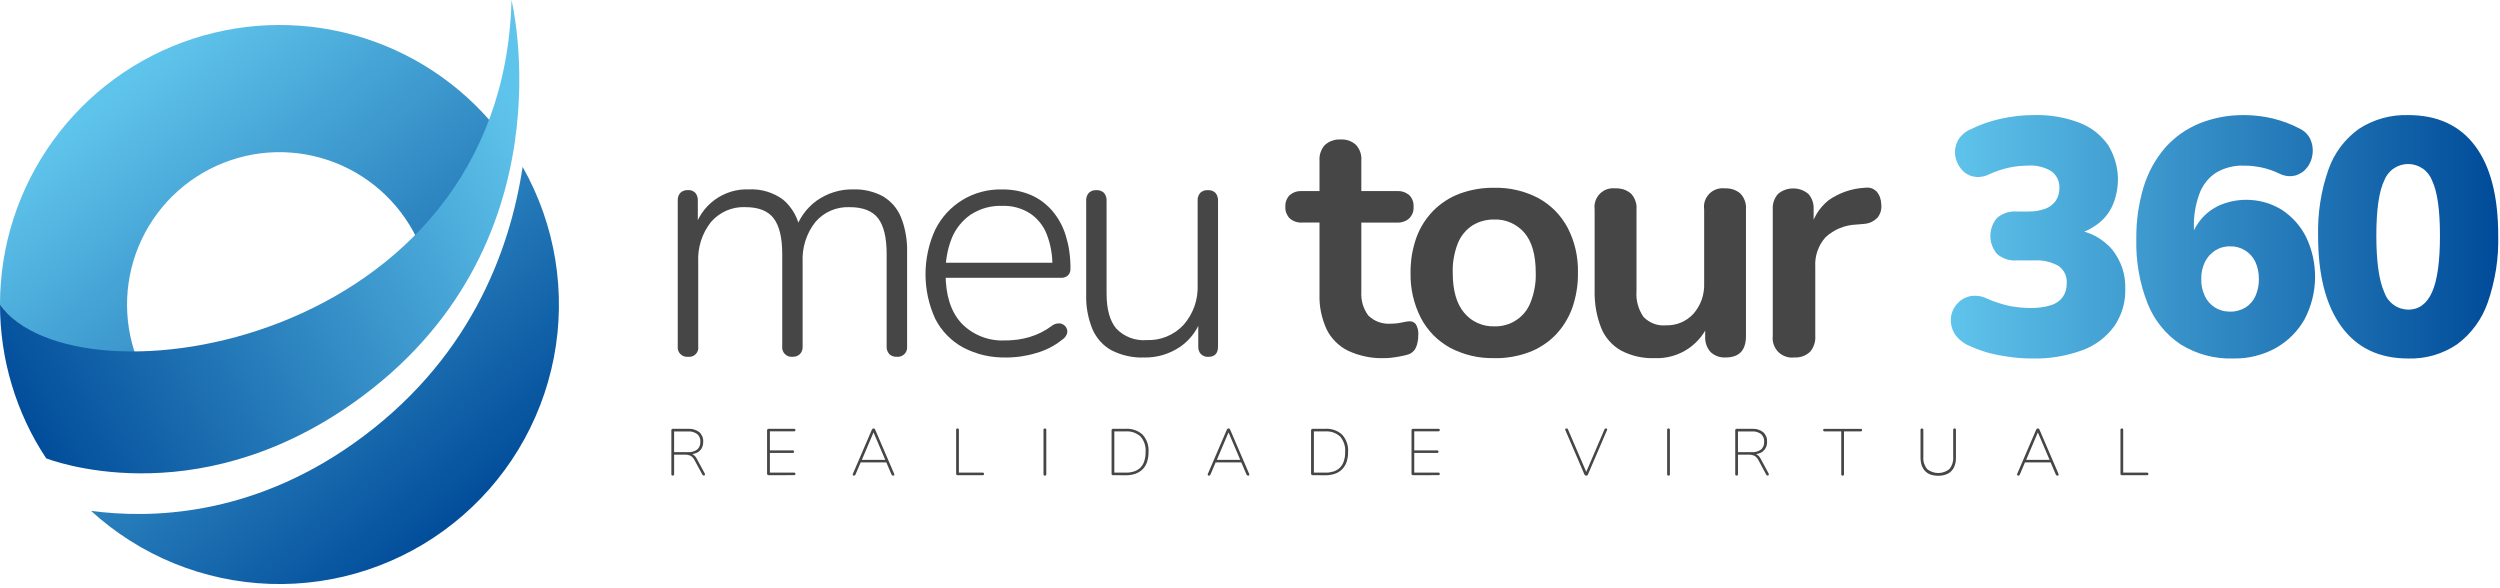 <svg xmlns="http://www.w3.org/2000/svg" version="1.2" viewBox="0 0 391 92" width="391" height="92"><defs><linearGradient id="g1" x2="1" gradientUnits="userSpaceOnUse" gradientTransform="matrix(56.108,67.006,-97.696,81.807,20.522,11.979)"><stop offset="0" stop-color="#5fc4eb"></stop><stop offset="1" stop-color="#004b99"></stop></linearGradient><linearGradient id="g2" x2="1" gradientUnits="userSpaceOnUse" gradientTransform="matrix(56.052,67.062,-152.902,127.798,16.508,15.341)"><stop offset="0" stop-color="#5fc4eb"></stop><stop offset="1" stop-color="#004b99"></stop></linearGradient><linearGradient id="g3" x2="1" gradientUnits="userSpaceOnUse" gradientTransform="matrix(80.004,-46.197,19.826,34.335,3.735,68.554)"><stop offset="0" stop-color="#004b99"></stop><stop offset="1" stop-color="#5fc4eb"></stop></linearGradient><linearGradient id="g4" x2="1" gradientUnits="userSpaceOnUse" gradientTransform="matrix(85.63,0,0,38.086,305.101,37.035)"><stop offset="0" stop-color="#5fc4eb"></stop><stop offset="1" stop-color="#004b99"></stop></linearGradient></defs><style> .s0 { fill: url(#g1) } .s1 { fill: url(#g2) } .s2 { fill: url(#g3) } .s3 { fill: #474646 } .s4 { fill: url(#g4) } </style><path id="Caminho_25" class="s0" d="m21.37 55.97c-2.25-6.04-1.96-12.73 0.8-18.55 2.77-5.82 7.77-10.28 13.87-12.35 6.1-2.08 12.78-1.59 18.52 1.34 5.74 2.93 10.05 8.06 11.95 14.21q2.1-1.93 3.96-4.11 1.85-2.17 3.42-4.56 1.56-2.39 2.83-4.96 1.26-2.56 2.2-5.26c-5.46-7.42-13.11-12.93-21.88-15.74-8.78-2.81-18.21-2.77-26.96 0.1-8.75 2.87-16.37 8.43-21.77 15.89-5.4 7.46-8.31 16.43-8.31 25.64 3.36 4.82 11.49 7.82 21.37 8.35z"></path><path id="Caminho_26" class="s1" d="m81.74 26.1c-2.03 13.4-8.44 30.54-26.49 43.29-16.16 11.41-31.81 11.75-41.01 10.51 7.68 7.02 17.61 11.07 28 11.42 10.4 0.35 20.58-3.02 28.71-9.51 8.14-6.48 13.69-15.65 15.67-25.86 1.98-10.21 0.25-20.8-4.88-29.85z"></path><path id="Caminho_27" class="s2" d="m55.25 63.01c34.3-24.23 24.75-63.01 24.75-63.01-1.35 54.24-68.34 64.31-80 47.62q0 3.19 0.46 6.35 0.46 3.16 1.38 6.22 0.92 3.06 2.27 5.95 1.35 2.89 3.12 5.55c0.15 0.03 22.83 9.11 48.02-8.68z"></path><path id="Caminho_1" class="s3" d="m107.62 55.8q-0.33 0.04-0.65-0.07-0.31-0.11-0.55-0.35-0.24-0.23-0.35-0.55-0.11-0.32-0.07-0.65v-22.78q-0.01-0.17 0.01-0.34 0.02-0.16 0.07-0.33 0.06-0.16 0.14-0.31 0.09-0.14 0.2-0.27 0.12-0.11 0.26-0.2 0.14-0.08 0.3-0.13 0.15-0.06 0.31-0.08 0.16-0.02 0.33-0.01 0.15-0.01 0.31 0.01 0.15 0.02 0.3 0.08 0.14 0.05 0.27 0.14 0.13 0.08 0.24 0.19 0.11 0.13 0.19 0.28 0.08 0.15 0.13 0.31 0.05 0.16 0.07 0.33 0.02 0.17 0.01 0.33v4.98l-0.58-0.37q0.36-1.41 1.18-2.63 0.81-1.21 1.98-2.08 1.18-0.87 2.57-1.31 1.4-0.43 2.86-0.37 0.71-0.03 1.42 0.05 0.72 0.09 1.4 0.3 0.69 0.21 1.33 0.53 0.64 0.32 1.21 0.75 0.54 0.46 0.98 1.01 0.45 0.56 0.79 1.18 0.33 0.62 0.56 1.3 0.22 0.67 0.32 1.37h-0.78q0.21-0.7 0.52-1.37 0.32-0.66 0.75-1.26 0.42-0.6 0.94-1.12 0.52-0.53 1.11-0.96 0.63-0.44 1.31-0.78 0.68-0.35 1.42-0.57 0.73-0.23 1.48-0.34 0.76-0.1 1.53-0.09 0.61-0.02 1.21 0.04 0.61 0.06 1.2 0.2 0.6 0.14 1.17 0.36 0.57 0.21 1.1 0.5 0.47 0.29 0.89 0.64 0.42 0.36 0.78 0.77 0.36 0.42 0.64 0.89 0.29 0.47 0.49 0.98 0.26 0.65 0.45 1.32 0.18 0.68 0.3 1.37 0.12 0.68 0.17 1.38 0.05 0.7 0.03 1.4v14.71q0.03 0.33-0.07 0.65-0.12 0.32-0.35 0.55-0.24 0.24-0.56 0.35-0.31 0.11-0.65 0.07-0.15 0.01-0.31-0.01-0.16-0.02-0.31-0.08-0.14-0.05-0.28-0.13-0.13-0.09-0.25-0.19-0.11-0.13-0.19-0.27-0.09-0.14-0.14-0.29-0.05-0.16-0.08-0.32-0.02-0.16-0.01-0.32v-14.46q0-3.82-1.33-5.58-1.34-1.75-4.48-1.75-0.76-0.03-1.5 0.11-0.74 0.14-1.44 0.44-0.69 0.3-1.3 0.75-0.61 0.45-1.1 1.03-0.52 0.66-0.92 1.41-0.39 0.75-0.65 1.56-0.25 0.81-0.36 1.65-0.1 0.84-0.06 1.69v13.14q0.01 0.16-0.01 0.32-0.02 0.17-0.08 0.32-0.05 0.16-0.13 0.3-0.09 0.14-0.2 0.26-0.11 0.11-0.25 0.19-0.13 0.08-0.28 0.14-0.15 0.05-0.3 0.07-0.16 0.03-0.32 0.02-0.33 0.04-0.65-0.07-0.31-0.11-0.55-0.35-0.24-0.24-0.35-0.56-0.11-0.31-0.07-0.65v-14.44q0-3.82-1.34-5.58-1.33-1.75-4.42-1.75-0.76-0.04-1.51 0.1-0.75 0.14-1.45 0.44-0.7 0.31-1.32 0.76-0.61 0.45-1.11 1.03-0.52 0.66-0.92 1.41-0.39 0.75-0.65 1.56-0.25 0.81-0.36 1.65-0.1 0.84-0.06 1.69v13.14q0.05 0.33-0.05 0.65-0.1 0.31-0.33 0.55-0.23 0.24-0.54 0.35-0.32 0.11-0.66 0.07z"></path><path id="Caminho_2" class="s3" d="m157.36 55.91q-0.87 0.02-1.75-0.07-0.87-0.08-1.72-0.28-0.86-0.2-1.68-0.51-0.82-0.3-1.6-0.71-0.7-0.39-1.33-0.87-0.63-0.48-1.18-1.05-0.56-0.58-1.02-1.22-0.46-0.65-0.82-1.36-0.75-1.64-1.13-3.4-0.38-1.75-0.38-3.55 0-1.8 0.38-3.56 0.38-1.76 1.13-3.39 0.72-1.45 1.81-2.65 1.1-1.19 2.48-2.03 1.39-0.84 2.95-1.25 1.56-0.42 3.18-0.38 0.58-0.01 1.16 0.04 0.58 0.05 1.15 0.15 0.57 0.11 1.13 0.28 0.56 0.17 1.09 0.39 0.48 0.21 0.94 0.47 0.45 0.26 0.88 0.57 0.42 0.32 0.8 0.67 0.39 0.36 0.73 0.75 0.36 0.43 0.68 0.89 0.31 0.45 0.58 0.94 0.27 0.49 0.48 1 0.22 0.52 0.38 1.05 0.19 0.62 0.34 1.26 0.14 0.64 0.23 1.29 0.09 0.65 0.13 1.3 0.05 0.65 0.04 1.3 0.01 0.16-0.01 0.3-0.02 0.15-0.07 0.3-0.05 0.14-0.13 0.27-0.08 0.13-0.19 0.23-0.11 0.1-0.23 0.17-0.13 0.07-0.27 0.12-0.13 0.05-0.28 0.07-0.14 0.02-0.29 0.01h-18.9v-2.36h18.38l-0.84 0.69q0.02-0.66-0.03-1.32-0.04-0.66-0.16-1.31-0.11-0.65-0.28-1.28-0.18-0.64-0.42-1.25-0.19-0.5-0.46-0.96-0.27-0.46-0.61-0.88-0.34-0.41-0.73-0.78-0.4-0.36-0.84-0.65-0.48-0.3-1.01-0.53-0.52-0.22-1.07-0.37-0.54-0.15-1.11-0.21-0.56-0.06-1.13-0.04-0.64-0.03-1.28 0.05-0.64 0.08-1.26 0.24-0.62 0.17-1.2 0.44-0.59 0.26-1.13 0.6-0.5 0.34-0.94 0.74-0.44 0.41-0.82 0.87-0.38 0.47-0.69 0.98-0.31 0.52-0.54 1.07-0.25 0.64-0.45 1.3-0.19 0.66-0.31 1.34-0.13 0.67-0.19 1.36-0.05 0.68-0.04 1.37v0.26q0 5.03 2.46 7.72 0.67 0.7 1.47 1.23 0.8 0.53 1.69 0.88 0.9 0.35 1.85 0.5 0.95 0.15 1.9 0.09 0.48 0.01 0.95-0.03 0.47-0.03 0.94-0.09 0.47-0.07 0.94-0.17 0.46-0.1 0.92-0.23 0.47-0.14 0.94-0.33 0.46-0.18 0.9-0.4 0.45-0.23 0.87-0.49 0.42-0.26 0.82-0.56 0.11-0.08 0.23-0.15 0.12-0.06 0.25-0.11 0.13-0.05 0.27-0.07 0.13-0.03 0.27-0.03 0.22-0.01 0.43 0.05 0.2 0.06 0.38 0.19 0.18 0.12 0.31 0.29 0.12 0.18 0.19 0.38 0.03 0.11 0.05 0.21 0.01 0.11 0 0.22 0 0.11-0.03 0.21-0.03 0.1-0.07 0.2-0.06 0.13-0.13 0.24-0.08 0.12-0.17 0.22-0.09 0.1-0.19 0.19-0.1 0.09-0.22 0.16-0.45 0.36-0.92 0.67-0.48 0.31-0.99 0.57-0.51 0.26-1.04 0.47-0.53 0.21-1.08 0.36-0.57 0.18-1.16 0.31-0.58 0.13-1.17 0.22-0.59 0.09-1.19 0.13-0.59 0.05-1.19 0.05z"></path><path id="Caminho_3" class="s3" d="m178.94 55.91q-0.66 0.03-1.31-0.03-0.65-0.06-1.29-0.2-0.64-0.14-1.26-0.36-0.61-0.22-1.2-0.51-0.5-0.27-0.95-0.62-0.44-0.35-0.83-0.78-0.38-0.42-0.69-0.9-0.31-0.47-0.54-1-0.26-0.64-0.46-1.31-0.2-0.67-0.32-1.36-0.13-0.68-0.18-1.38-0.05-0.69-0.03-1.39v-14.66q-0.02-0.17 0.01-0.34 0.02-0.17 0.07-0.33 0.05-0.16 0.14-0.31 0.08-0.15 0.2-0.28 0.12-0.1 0.26-0.19 0.14-0.08 0.29-0.14 0.16-0.05 0.32-0.07 0.16-0.02 0.33-0.01 0.15-0.01 0.31 0.01 0.16 0.02 0.3 0.08 0.15 0.05 0.29 0.13 0.13 0.09 0.25 0.19 0.11 0.13 0.2 0.28 0.08 0.15 0.13 0.31 0.06 0.16 0.08 0.33 0.02 0.17 0.01 0.34v14.5q0 3.67 1.51 5.47 0.46 0.48 1.01 0.85 0.55 0.36 1.17 0.6 0.62 0.23 1.27 0.32 0.66 0.1 1.32 0.04 0.81 0.03 1.6-0.11 0.79-0.14 1.54-0.45 0.74-0.31 1.41-0.77 0.66-0.46 1.21-1.05 0.56-0.64 0.99-1.38 0.43-0.73 0.72-1.54 0.28-0.8 0.4-1.65 0.13-0.84 0.09-1.69v-13.14q-0.01-0.17 0.01-0.34 0.02-0.17 0.07-0.33 0.06-0.16 0.14-0.31 0.08-0.15 0.2-0.28 0.12-0.1 0.26-0.19 0.14-0.08 0.29-0.14 0.16-0.05 0.32-0.07 0.16-0.02 0.33-0.01 0.15-0.01 0.31 0.01 0.16 0.02 0.31 0.08 0.14 0.05 0.28 0.13 0.13 0.09 0.25 0.19 0.11 0.13 0.2 0.28 0.08 0.15 0.13 0.31 0.06 0.16 0.08 0.33 0.02 0.17 0.01 0.34v22.78q0 1.62-1.52 1.62-0.16 0.01-0.32-0.01-0.15-0.03-0.3-0.08-0.15-0.05-0.28-0.14-0.14-0.08-0.25-0.19-0.11-0.12-0.2-0.26-0.08-0.14-0.13-0.3-0.06-0.15-0.08-0.31-0.02-0.16-0.01-0.33v-5.18l0.63 0.36q-0.21 0.74-0.54 1.43-0.33 0.69-0.77 1.31-0.44 0.62-0.98 1.16-0.54 0.54-1.17 0.97-0.62 0.42-1.3 0.74-0.68 0.32-1.4 0.54-0.72 0.21-1.46 0.31-0.74 0.1-1.49 0.09z"></path><path id="Caminho_4" class="s3" d="m216.53 56.01q-0.73 0.03-1.46-0.03-0.73-0.06-1.45-0.21-0.72-0.15-1.41-0.37-0.7-0.23-1.36-0.54-0.55-0.27-1.05-0.62-0.49-0.36-0.92-0.79-0.43-0.43-0.79-0.92-0.35-0.5-0.62-1.05-0.29-0.64-0.51-1.32-0.22-0.68-0.36-1.37-0.14-0.7-0.2-1.41-0.05-0.71-0.03-1.42v-11.15h-2.72q-0.27 0.02-0.53-0.02-0.26-0.03-0.51-0.12-0.25-0.08-0.47-0.21-0.23-0.13-0.43-0.31-0.18-0.17-0.31-0.39-0.13-0.21-0.22-0.44-0.09-0.23-0.13-0.48-0.04-0.24-0.02-0.49-0.02-0.26 0.02-0.51 0.04-0.25 0.13-0.48 0.08-0.24 0.22-0.45 0.13-0.22 0.31-0.4 0.2-0.16 0.43-0.29 0.23-0.13 0.48-0.21 0.25-0.08 0.51-0.11 0.26-0.03 0.52-0.02h2.72v-4.76q-0.02-0.34 0.02-0.67 0.04-0.33 0.16-0.65 0.11-0.32 0.28-0.61 0.17-0.29 0.4-0.53 0.25-0.22 0.54-0.39 0.28-0.17 0.6-0.27 0.31-0.11 0.64-0.16 0.33-0.04 0.66-0.02 0.32-0.02 0.65 0.02 0.33 0.05 0.64 0.15 0.31 0.11 0.59 0.28 0.28 0.17 0.53 0.39 0.22 0.25 0.39 0.54 0.17 0.29 0.28 0.6 0.1 0.32 0.15 0.65 0.04 0.33 0.01 0.67v4.76h5.55q0.27-0.01 0.52 0.02 0.26 0.03 0.51 0.11 0.25 0.08 0.48 0.21 0.23 0.13 0.43 0.29 0.18 0.18 0.32 0.4 0.13 0.21 0.22 0.45 0.09 0.23 0.12 0.48 0.04 0.25 0.02 0.51 0.02 0.25-0.02 0.49-0.03 0.25-0.12 0.48-0.09 0.24-0.23 0.45-0.13 0.21-0.31 0.38-0.2 0.18-0.42 0.31-0.23 0.13-0.48 0.21-0.25 0.09-0.51 0.12-0.26 0.04-0.53 0.02h-5.55v10.78q-0.03 0.5 0.02 1 0.05 0.5 0.19 0.99 0.14 0.48 0.37 0.93 0.22 0.45 0.52 0.85 0.36 0.34 0.77 0.6 0.42 0.26 0.88 0.42 0.46 0.16 0.94 0.22 0.49 0.06 0.98 0.02 0.19 0 0.39-0.01 0.2-0.01 0.4-0.03 0.19-0.02 0.39-0.05 0.19-0.03 0.39-0.07 0.14-0.03 0.29-0.06 0.15-0.03 0.3-0.06 0.15-0.03 0.3-0.05 0.15-0.02 0.31-0.04 0.14-0.01 0.29 0.01 0.14 0.01 0.28 0.06 0.13 0.06 0.25 0.14 0.12 0.08 0.22 0.19 0.13 0.19 0.22 0.41 0.09 0.22 0.15 0.45 0.05 0.23 0.06 0.47 0.02 0.24-0.01 0.47 0.01 0.24-0.01 0.48-0.02 0.23-0.07 0.47-0.04 0.23-0.1 0.46-0.07 0.23-0.16 0.45-0.08 0.2-0.2 0.38-0.13 0.17-0.29 0.32-0.16 0.15-0.35 0.25-0.18 0.11-0.39 0.18-0.22 0.06-0.44 0.12-0.22 0.05-0.44 0.1-0.23 0.05-0.45 0.09-0.22 0.04-0.45 0.08-0.24 0.04-0.48 0.07-0.24 0.04-0.48 0.06-0.25 0.02-0.49 0.04-0.24 0.01-0.48 0.01z"></path><path id="Caminho_5" class="s3" d="m233.7 56.01q-0.9 0.02-1.79-0.07-0.89-0.09-1.77-0.3-0.87-0.2-1.71-0.52-0.84-0.31-1.64-0.73-0.72-0.4-1.38-0.9-0.66-0.49-1.24-1.08-0.57-0.59-1.06-1.26-0.49-0.66-0.87-1.39-0.42-0.82-0.74-1.69-0.31-0.86-0.52-1.76-0.2-0.9-0.3-1.81-0.09-0.92-0.07-1.84-0.01-0.7 0.05-1.4 0.05-0.71 0.16-1.4 0.12-0.7 0.3-1.38 0.17-0.68 0.41-1.34 0.22-0.59 0.49-1.15 0.28-0.56 0.61-1.09 0.33-0.52 0.72-1.01 0.39-0.49 0.82-0.94 0.44-0.44 0.92-0.83 0.49-0.39 1.01-0.73 0.52-0.34 1.07-0.61 0.56-0.28 1.14-0.5 0.65-0.23 1.31-0.41 0.67-0.18 1.35-0.29 0.67-0.12 1.36-0.17 0.69-0.05 1.37-0.04 0.9-0.02 1.8 0.07 0.89 0.09 1.76 0.3 0.88 0.2 1.72 0.52 0.84 0.31 1.63 0.73 0.73 0.4 1.38 0.89 0.66 0.5 1.24 1.08 0.58 0.59 1.06 1.25 0.49 0.66 0.88 1.39 0.42 0.81 0.74 1.67 0.31 0.87 0.52 1.76 0.2 0.89 0.29 1.81 0.1 0.91 0.07 1.83 0.01 0.7-0.04 1.41-0.05 0.7-0.17 1.4-0.11 0.7-0.29 1.38-0.17 0.69-0.41 1.36-0.22 0.59-0.49 1.15-0.28 0.56-0.61 1.09-0.33 0.54-0.72 1.03-0.39 0.49-0.82 0.94-0.44 0.44-0.92 0.84-0.49 0.39-1.01 0.72-0.52 0.34-1.07 0.62-0.56 0.28-1.14 0.49-0.65 0.24-1.31 0.42-0.67 0.17-1.35 0.29-0.67 0.11-1.36 0.17-0.68 0.05-1.38 0.03zm0-4.97q0.91 0.03 1.8-0.22 0.88-0.24 1.64-0.75 0.76-0.5 1.34-1.21 0.57-0.71 0.9-1.57 0.22-0.55 0.38-1.12 0.16-0.57 0.26-1.15 0.11-0.59 0.15-1.18 0.04-0.59 0.02-1.18 0-4.19-1.78-6.26-0.43-0.51-0.97-0.9-0.54-0.4-1.15-0.67-0.61-0.27-1.27-0.4-0.65-0.12-1.32-0.1-0.45-0.01-0.89 0.05-0.44 0.05-0.88 0.17-0.43 0.11-0.84 0.29-0.41 0.18-0.79 0.41-0.38 0.25-0.72 0.55-0.34 0.31-0.63 0.66-0.29 0.35-0.53 0.75-0.23 0.39-0.4 0.81-0.22 0.55-0.38 1.12-0.16 0.57-0.26 1.16-0.11 0.58-0.15 1.17-0.04 0.59-0.02 1.19 0 4.13 1.78 6.25 0.43 0.52 0.96 0.93 0.54 0.41 1.15 0.68 0.61 0.28 1.27 0.41 0.66 0.13 1.33 0.11z"></path><path id="Caminho_6" class="s3" d="m258.83 56.01q-0.69 0.03-1.37-0.03-0.68-0.07-1.35-0.21-0.67-0.15-1.31-0.39-0.65-0.23-1.26-0.55-0.52-0.29-0.99-0.67-0.47-0.38-0.86-0.83-0.4-0.45-0.72-0.96-0.32-0.51-0.54-1.07-0.28-0.7-0.48-1.42-0.2-0.72-0.33-1.46-0.13-0.74-0.18-1.49-0.06-0.75-0.04-1.5v-12.67q-0.09-0.67 0.12-1.32 0.22-0.64 0.69-1.13 0.48-0.48 1.12-0.71 0.65-0.22 1.32-0.14 0.33-0.02 0.66 0.03 0.33 0.04 0.64 0.14 0.31 0.11 0.6 0.27 0.29 0.16 0.54 0.38 0.23 0.25 0.41 0.54 0.17 0.29 0.28 0.61 0.11 0.32 0.16 0.66 0.04 0.34 0.01 0.67v12.78q-0.04 0.53 0.01 1.07 0.05 0.53 0.19 1.04 0.14 0.52 0.37 1 0.23 0.49 0.53 0.92 0.34 0.35 0.75 0.62 0.4 0.27 0.86 0.44 0.45 0.17 0.93 0.23 0.49 0.07 0.97 0.02 0.6 0.02 1.19-0.09 0.6-0.11 1.15-0.34 0.56-0.24 1.05-0.58 0.49-0.35 0.9-0.79 0.43-0.49 0.76-1.06 0.33-0.56 0.55-1.18 0.21-0.61 0.3-1.26 0.1-0.64 0.07-1.3v-11.52q-0.1-0.67 0.11-1.32 0.22-0.64 0.69-1.13 0.48-0.49 1.12-0.71 0.65-0.22 1.32-0.14 0.33-0.02 0.66 0.03 0.33 0.04 0.64 0.14 0.31 0.11 0.6 0.27 0.29 0.16 0.54 0.38 0.23 0.25 0.41 0.54 0.17 0.29 0.28 0.61 0.11 0.32 0.16 0.66 0.04 0.34 0.01 0.67v19.8q0 3.35-3.19 3.35-0.33 0.02-0.65-0.03-0.32-0.04-0.62-0.16-0.3-0.11-0.58-0.28-0.27-0.17-0.51-0.39-0.22-0.26-0.39-0.55-0.17-0.29-0.27-0.61-0.11-0.33-0.15-0.66-0.05-0.34-0.02-0.67v-3.98l0.73 1.57q-0.47 1.32-1.32 2.44-0.85 1.11-2.01 1.91-1.16 0.79-2.51 1.18-1.35 0.39-2.75 0.33z"></path><path id="Caminho_7" class="s3" d="m280.61 55.91q-0.69 0.08-1.34-0.15-0.65-0.23-1.15-0.71-0.48-0.5-0.71-1.15-0.23-0.65-0.15-1.34v-19.8q-0.02-0.33 0.02-0.66 0.04-0.33 0.15-0.65 0.11-0.32 0.28-0.61 0.17-0.29 0.39-0.53 0.5-0.41 1.1-0.63 0.61-0.21 1.26-0.21 0.64 0 1.25 0.21 0.6 0.22 1.1 0.63 0.22 0.24 0.39 0.53 0.17 0.29 0.28 0.61 0.11 0.32 0.15 0.65 0.04 0.33 0.02 0.66v3.3h-0.53q0.14-0.7 0.39-1.36 0.26-0.67 0.63-1.28 0.37-0.61 0.84-1.14 0.47-0.54 1.03-0.98 0.62-0.44 1.31-0.78 0.68-0.35 1.4-0.59 0.73-0.25 1.48-0.39 0.75-0.14 1.51-0.18 0.24-0.03 0.48-0.02 0.24 0.02 0.46 0.09 0.23 0.07 0.44 0.2 0.2 0.12 0.38 0.28 0.18 0.21 0.32 0.45 0.14 0.23 0.24 0.49 0.09 0.26 0.14 0.53 0.05 0.27 0.06 0.55 0.03 0.28 0.01 0.56-0.02 0.29-0.09 0.56-0.08 0.27-0.21 0.53-0.13 0.25-0.31 0.47-0.21 0.21-0.45 0.39-0.25 0.17-0.52 0.3-0.27 0.12-0.56 0.19-0.3 0.07-0.59 0.09l-1.16 0.1q-0.66 0.02-1.31 0.16-0.65 0.14-1.27 0.39-0.62 0.25-1.18 0.61-0.56 0.35-1.05 0.8-0.43 0.47-0.75 1.01-0.32 0.55-0.53 1.14-0.21 0.6-0.3 1.23-0.09 0.62-0.05 1.26v10.83q0.03 0.34-0.02 0.67-0.04 0.34-0.15 0.66-0.11 0.32-0.27 0.61-0.17 0.3-0.39 0.55-0.25 0.23-0.54 0.4-0.29 0.18-0.61 0.29-0.31 0.11-0.65 0.15-0.33 0.05-0.67 0.03z"></path><path id="Caminho_8" class="s4" d="m317.94 56.07q-0.67 0-1.34-0.03-0.67-0.04-1.34-0.1-0.67-0.07-1.33-0.17-0.67-0.09-1.33-0.22-0.59-0.11-1.18-0.26-0.59-0.14-1.17-0.33-0.58-0.18-1.14-0.4-0.57-0.22-1.12-0.48-0.35-0.14-0.68-0.34-0.33-0.2-0.63-0.45-0.3-0.24-0.55-0.53-0.26-0.29-0.47-0.62-0.15-0.26-0.27-0.55-0.11-0.28-0.18-0.58-0.07-0.3-0.1-0.61-0.02-0.31 0-0.61 0.03-0.3 0.09-0.58 0.07-0.29 0.18-0.56 0.11-0.27 0.26-0.53 0.15-0.25 0.34-0.48 0.19-0.23 0.41-0.43 0.23-0.21 0.48-0.37 0.25-0.16 0.53-0.28 0.28-0.12 0.57-0.2 0.35-0.08 0.71-0.1 0.36-0.01 0.72 0.03 0.36 0.04 0.7 0.15 0.35 0.1 0.67 0.26 0.43 0.19 0.86 0.36 0.44 0.17 0.89 0.31 0.44 0.15 0.89 0.27 0.46 0.12 0.92 0.22 0.4 0.07 0.8 0.13 0.41 0.06 0.81 0.1 0.41 0.04 0.82 0.06 0.4 0.02 0.81 0.02 0.4 0.01 0.8-0.01 0.4-0.02 0.79-0.08 0.39-0.05 0.78-0.13 0.39-0.09 0.78-0.2 0.27-0.08 0.54-0.2 0.26-0.13 0.5-0.29 0.24-0.16 0.45-0.36 0.21-0.2 0.39-0.43 0.16-0.24 0.29-0.5 0.12-0.26 0.2-0.54 0.08-0.27 0.12-0.56 0.03-0.29 0.02-0.58 0.03-0.39-0.04-0.77-0.08-0.39-0.24-0.75-0.17-0.35-0.43-0.65-0.25-0.3-0.57-0.53-0.43-0.24-0.88-0.41-0.46-0.18-0.93-0.29-0.48-0.11-0.96-0.15-0.49-0.04-0.98-0.01h-2.82q-0.41 0.03-0.82-0.02-0.41-0.05-0.8-0.18-0.39-0.13-0.75-0.33-0.36-0.2-0.67-0.47-0.51-0.59-0.78-1.32-0.27-0.73-0.27-1.51 0-0.77 0.27-1.5 0.27-0.73 0.78-1.32 0.31-0.27 0.67-0.47 0.36-0.2 0.75-0.33 0.39-0.13 0.8-0.18 0.41-0.05 0.82-0.02h1.88q0.33 0.01 0.66-0.02 0.33-0.02 0.65-0.07 0.33-0.05 0.65-0.14 0.32-0.08 0.63-0.19 0.25-0.09 0.48-0.21 0.23-0.13 0.44-0.28 0.21-0.16 0.39-0.35 0.19-0.18 0.34-0.39 0.15-0.22 0.26-0.47 0.11-0.24 0.19-0.49 0.07-0.26 0.1-0.53 0.04-0.26 0.03-0.53 0.02-0.38-0.05-0.75-0.07-0.37-0.23-0.71-0.17-0.35-0.41-0.64-0.24-0.29-0.54-0.52-0.41-0.24-0.85-0.43-0.44-0.18-0.9-0.29-0.47-0.12-0.94-0.16-0.48-0.04-0.95-0.01-0.38 0.01-0.75 0.03-0.38 0.02-0.75 0.05-0.38 0.04-0.75 0.1-0.37 0.06-0.74 0.14-0.42 0.09-0.83 0.2-0.41 0.12-0.82 0.26-0.41 0.14-0.81 0.3-0.39 0.16-0.78 0.34-0.29 0.14-0.6 0.22-0.31 0.09-0.63 0.12-0.31 0.04-0.63 0.02-0.32-0.03-0.63-0.1-0.27-0.07-0.53-0.19-0.26-0.12-0.49-0.27-0.24-0.16-0.44-0.35-0.2-0.2-0.37-0.42-0.18-0.22-0.32-0.46-0.14-0.25-0.25-0.5-0.11-0.26-0.19-0.53-0.07-0.27-0.11-0.55-0.04-0.29-0.03-0.57 0-0.29 0.05-0.57 0.05-0.29 0.13-0.56 0.09-0.27 0.22-0.53 0.16-0.3 0.37-0.58 0.21-0.27 0.47-0.5 0.25-0.24 0.54-0.43 0.29-0.18 0.61-0.32 0.57-0.28 1.16-0.53 0.58-0.25 1.18-0.46 0.6-0.21 1.21-0.38 0.62-0.17 1.24-0.31 0.64-0.14 1.29-0.25 0.65-0.1 1.3-0.18 0.65-0.07 1.31-0.11 0.65-0.03 1.31-0.03 0.9-0.03 1.8 0.04 0.9 0.06 1.79 0.21 0.89 0.16 1.76 0.39 0.87 0.24 1.72 0.56 0.67 0.25 1.3 0.61 0.63 0.35 1.2 0.79 0.57 0.45 1.06 0.97 0.5 0.52 0.92 1.11 0.64 1.04 1.02 2.2 0.39 1.16 0.49 2.38 0.09 1.22-0.1 2.43-0.19 1.2-0.66 2.33-0.19 0.44-0.43 0.85-0.24 0.4-0.53 0.78-0.29 0.37-0.63 0.71-0.33 0.33-0.71 0.62-0.39 0.3-0.82 0.56-0.42 0.26-0.87 0.48-0.45 0.21-0.92 0.38-0.46 0.17-0.95 0.28v-0.73q0.83 0.1 1.63 0.35 0.79 0.25 1.53 0.64 0.73 0.4 1.38 0.92 0.65 0.52 1.2 1.15 0.52 0.66 0.92 1.39 0.4 0.73 0.67 1.53 0.26 0.79 0.38 1.62 0.12 0.83 0.09 1.66 0.02 0.77-0.08 1.54-0.1 0.77-0.32 1.51-0.22 0.74-0.56 1.43-0.33 0.7-0.76 1.33-0.47 0.64-1.03 1.21-0.55 0.56-1.18 1.04-0.63 0.47-1.33 0.85-0.69 0.38-1.44 0.65-0.93 0.34-1.88 0.59-0.96 0.26-1.93 0.42-0.98 0.17-1.96 0.24-0.99 0.07-1.98 0.05zm31.37 0q-1.09 0.03-2.17-0.09-1.07-0.12-2.12-0.4-1.05-0.28-2.04-0.71-1-0.43-1.92-1-0.87-0.58-1.64-1.28-0.77-0.7-1.42-1.51-0.66-0.81-1.19-1.71-0.52-0.9-0.91-1.86-0.47-1.21-0.83-2.45-0.35-1.25-0.57-2.53-0.22-1.27-0.32-2.57-0.09-1.29-0.06-2.58-0.01-1.04 0.05-2.07 0.07-1.04 0.21-2.06 0.15-1.03 0.37-2.04 0.22-1.01 0.52-2 0.26-0.84 0.6-1.65 0.34-0.81 0.76-1.58 0.42-0.76 0.92-1.48 0.5-0.72 1.07-1.39 0.55-0.62 1.17-1.17 0.61-0.56 1.29-1.04 0.67-0.48 1.4-0.87 0.72-0.4 1.49-0.72 0.84-0.34 1.72-0.59 0.87-0.25 1.77-0.42 0.9-0.16 1.8-0.24 0.91-0.07 1.83-0.06 0.54 0 1.09 0.04 0.55 0.03 1.09 0.1 0.55 0.06 1.09 0.16 0.54 0.1 1.07 0.22 0.55 0.13 1.08 0.3 0.54 0.16 1.07 0.36 0.52 0.19 1.03 0.42 0.51 0.23 1.01 0.49 0.28 0.13 0.54 0.31 0.26 0.17 0.48 0.39 0.22 0.22 0.4 0.47 0.18 0.25 0.31 0.53 0.11 0.27 0.19 0.54 0.09 0.28 0.13 0.57 0.04 0.28 0.05 0.57 0 0.29-0.03 0.57-0.03 0.29-0.1 0.57-0.06 0.27-0.16 0.54-0.11 0.27-0.25 0.52-0.13 0.25-0.3 0.47-0.17 0.23-0.37 0.43-0.2 0.2-0.43 0.36-0.23 0.16-0.49 0.29-0.25 0.12-0.52 0.21-0.31 0.08-0.64 0.11-0.33 0.03-0.65 0-0.33-0.04-0.64-0.13-0.32-0.09-0.61-0.24-0.35-0.17-0.71-0.32-0.36-0.15-0.72-0.27-0.37-0.13-0.74-0.23-0.38-0.1-0.76-0.18-0.32-0.07-0.65-0.11-0.32-0.05-0.65-0.09-0.33-0.03-0.66-0.05-0.33-0.01-0.66-0.01-0.57-0.03-1.13 0.03-0.57 0.06-1.12 0.2-0.55 0.13-1.07 0.34-0.53 0.22-1.02 0.5-0.45 0.29-0.85 0.64-0.39 0.36-0.72 0.77-0.34 0.42-0.6 0.88-0.27 0.46-0.45 0.96-0.24 0.65-0.42 1.31-0.18 0.67-0.29 1.35-0.11 0.69-0.16 1.37-0.04 0.69-0.02 1.38v2.73h-0.79q0.1-0.52 0.26-1.03 0.16-0.51 0.38-1 0.22-0.48 0.49-0.94 0.28-0.46 0.6-0.88 0.31-0.39 0.66-0.75 0.35-0.35 0.75-0.66 0.39-0.3 0.82-0.56 0.43-0.26 0.88-0.46 1.17-0.49 2.41-0.7 1.25-0.2 2.51-0.11 1.26 0.09 2.46 0.47 1.2 0.39 2.28 1.04 0.61 0.4 1.16 0.87 0.55 0.47 1.04 1.01 0.48 0.54 0.89 1.14 0.41 0.6 0.74 1.25 0.72 1.51 1.08 3.14 0.35 1.63 0.33 3.3-0.03 1.67-0.44 3.29-0.41 1.62-1.18 3.1-0.4 0.71-0.88 1.35-0.49 0.65-1.06 1.22-0.57 0.58-1.22 1.07-0.64 0.49-1.34 0.89-0.76 0.42-1.57 0.74-0.81 0.31-1.65 0.52-0.84 0.21-1.7 0.31-0.86 0.09-1.73 0.08zm-0.53-7.33q0.32 0.01 0.63-0.03 0.31-0.04 0.61-0.12 0.3-0.08 0.59-0.2 0.29-0.12 0.56-0.28 0.25-0.16 0.48-0.35 0.23-0.2 0.43-0.42 0.2-0.23 0.37-0.48 0.16-0.25 0.29-0.53 0.14-0.31 0.24-0.64 0.11-0.33 0.18-0.66 0.07-0.34 0.1-0.68 0.03-0.34 0.03-0.69 0-0.35-0.03-0.69-0.03-0.35-0.1-0.69-0.07-0.34-0.17-0.67-0.11-0.33-0.25-0.65-0.27-0.56-0.68-1.02-0.41-0.46-0.94-0.79-0.53-0.32-1.12-0.48-0.6-0.16-1.22-0.14-0.31-0.01-0.61 0.03-0.31 0.04-0.6 0.12-0.3 0.08-0.58 0.21-0.28 0.13-0.54 0.29-0.25 0.17-0.48 0.36-0.24 0.2-0.44 0.42-0.2 0.23-0.37 0.48-0.17 0.25-0.31 0.52-0.15 0.32-0.26 0.65-0.11 0.33-0.19 0.67-0.07 0.34-0.1 0.69-0.03 0.34-0.02 0.69-0.01 0.35 0.02 0.69 0.03 0.34 0.1 0.68 0.08 0.34 0.19 0.66 0.11 0.33 0.26 0.64 0.13 0.27 0.3 0.53 0.17 0.25 0.37 0.48 0.21 0.22 0.44 0.42 0.23 0.19 0.49 0.35 0.26 0.16 0.55 0.28 0.28 0.12 0.57 0.2 0.3 0.08 0.6 0.11 0.31 0.04 0.61 0.04zm27.86 7.33q-6.81 0-10.45-5-3.64-5-3.64-14.17-0.03-1.32 0.05-2.64 0.08-1.32 0.29-2.63 0.2-1.3 0.52-2.59 0.33-1.28 0.76-2.53 0.34-0.95 0.81-1.85 0.48-0.89 1.08-1.7 0.61-0.81 1.33-1.51 0.73-0.71 1.55-1.3 0.85-0.55 1.78-0.97 0.92-0.42 1.9-0.69 0.98-0.28 1.99-0.4 1.01-0.12 2.03-0.09 6.86 0 10.47 4.82 3.61 4.82 3.61 14.03 0.03 1.33-0.05 2.65-0.09 1.32-0.29 2.63-0.21 1.31-0.53 2.6-0.32 1.29-0.75 2.54-0.34 0.97-0.81 1.89-0.48 0.91-1.08 1.74-0.61 0.83-1.33 1.57-0.72 0.73-1.55 1.35-0.84 0.58-1.76 1.01-0.93 0.44-1.91 0.73-0.98 0.28-1.99 0.41-1.02 0.13-2.03 0.1zm0-7.64q2.51 0 3.74-2.75 1.23-2.75 1.23-8.83c0-4.05-0.41-6.88-1.23-8.61-0.29-0.76-0.8-1.42-1.47-1.88-0.67-0.46-1.46-0.71-2.27-0.71-0.82 0-1.61 0.25-2.28 0.71-0.67 0.46-1.18 1.12-1.47 1.88q-1.23 2.59-1.23 8.61c0 4.02 0.41 6.99 1.23 8.83q0.2 0.59 0.56 1.1 0.37 0.5 0.87 0.87 0.51 0.37 1.1 0.57 0.59 0.19 1.22 0.21z"></path><g id="Pasta 1"><path id="Caminho_9" class="s3" d="m105.22 74.39q-0.03 0-0.05-0.01-0.02 0-0.04-0.01-0.02 0-0.04-0.02-0.02-0.01-0.03-0.03-0.02-0.01-0.03-0.03-0.01-0.02-0.02-0.04 0-0.02-0.01-0.05 0-0.02 0-0.04v-6.87q0-0.02 0-0.04 0-0.03 0.01-0.05 0.01-0.02 0.02-0.04 0.02-0.02 0.03-0.04 0.02-0.01 0.04-0.02 0.02-0.02 0.04-0.02 0.02-0.01 0.04-0.01 0.02-0.01 0.05-0.01h2.4q0.23-0.01 0.46 0.02 0.24 0.02 0.46 0.09 0.22 0.07 0.43 0.17 0.21 0.11 0.4 0.25 0.15 0.14 0.27 0.32 0.12 0.17 0.2 0.36 0.08 0.2 0.11 0.4 0.04 0.21 0.02 0.42 0.01 0.14-0.01 0.28-0.01 0.14-0.05 0.28-0.03 0.13-0.09 0.27-0.05 0.13-0.12 0.25-0.07 0.11-0.16 0.21-0.09 0.1-0.19 0.19-0.11 0.09-0.22 0.16-0.12 0.07-0.24 0.12-0.15 0.06-0.31 0.1-0.15 0.05-0.31 0.08-0.17 0.03-0.33 0.04-0.16 0.01-0.32 0.01l0.11-0.13h0.08q0.09 0 0.18 0.01 0.09 0.02 0.17 0.04 0.09 0.03 0.17 0.07 0.08 0.04 0.15 0.09 0.09 0.07 0.16 0.14 0.08 0.08 0.15 0.16 0.06 0.09 0.12 0.18 0.06 0.09 0.1 0.19l1.19 2.2q0.01 0.02 0.02 0.04 0.01 0.02 0.02 0.04 0 0.02 0 0.04 0.01 0.02 0 0.04 0 0.02 0 0.04 0 0.02-0.01 0.03-0.01 0.02-0.01 0.04-0.01 0.01-0.03 0.03-0.01 0.01-0.02 0.02-0.01 0.01-0.03 0.02-0.01 0-0.03 0.01-0.02 0-0.04 0-0.01 0-0.03 0-0.02 0-0.04-0.01-0.02 0-0.04-0.01-0.02-0.01-0.03-0.03-0.02-0.01-0.03-0.02-0.02-0.01-0.03-0.03-0.01-0.01-0.02-0.03-0.01-0.02-0.02-0.03l-1.2-2.22q-0.05-0.12-0.12-0.22-0.06-0.1-0.15-0.19-0.08-0.09-0.17-0.17-0.09-0.07-0.2-0.14-0.11-0.04-0.23-0.08-0.12-0.03-0.24-0.06-0.12-0.02-0.24-0.03-0.12 0-0.25 0h-1.61v3.05q0 0.02 0 0.04-0.01 0.02-0.01 0.04-0.01 0.03-0.02 0.05-0.01 0.02-0.02 0.03-0.02 0.02-0.04 0.03-0.02 0.02-0.04 0.02-0.02 0.01-0.04 0.01-0.03 0.01-0.04 0.01zm0.21-3.68h2.15q0.2 0.02 0.39 0 0.19-0.02 0.38-0.07 0.19-0.06 0.36-0.14 0.18-0.09 0.34-0.2 0.12-0.11 0.22-0.25 0.09-0.14 0.16-0.3 0.06-0.16 0.09-0.33 0.02-0.16 0.01-0.33 0.01-0.17-0.01-0.34-0.03-0.16-0.09-0.32-0.07-0.15-0.16-0.29-0.1-0.14-0.22-0.25-0.16-0.12-0.34-0.2-0.17-0.09-0.36-0.14-0.19-0.05-0.38-0.07-0.19-0.02-0.39 0h-2.15c0 0 0 3.24 0 3.23z"></path><path id="Caminho_10" class="s3" d="m120.23 74.32q-0.03 0.01-0.05 0-0.03 0-0.05-0.01-0.03-0.01-0.05-0.02-0.02-0.01-0.04-0.03-0.02-0.02-0.03-0.04-0.01-0.03-0.02-0.05-0.01-0.03-0.02-0.05 0-0.03 0-0.05v-6.75q0-0.02 0-0.05 0.01-0.02 0.02-0.05 0.01-0.02 0.02-0.05 0.01-0.02 0.03-0.04 0.02-0.02 0.04-0.03 0.02-0.01 0.05-0.02 0.02-0.01 0.05-0.01 0.02-0.01 0.05-0.01h3.95q0.03 0 0.05 0.01 0.02 0 0.04 0.01 0.02 0 0.04 0.01 0.02 0.01 0.03 0.02 0.02 0.02 0.03 0.04 0.01 0.01 0.02 0.03 0.01 0.02 0.01 0.04 0 0.02 0 0.04 0 0.02 0 0.04 0 0.02-0.01 0.04-0.01 0.02-0.02 0.04-0.01 0.02-0.03 0.03-0.01 0.02-0.03 0.03-0.02 0.01-0.04 0.01-0.02 0.01-0.04 0.01-0.02 0-0.05 0h-3.77v2.98h3.57q0.02 0 0.04 0 0.02 0 0.04 0.01 0.02 0.01 0.04 0.02 0.02 0.01 0.04 0.02 0.01 0.01 0.02 0.03 0.02 0.02 0.02 0.04 0.01 0.01 0.01 0.03 0.01 0.02 0.01 0.04 0 0.03-0.01 0.05 0 0.02-0.01 0.04 0 0.02-0.01 0.04-0.02 0.01-0.03 0.03-0.02 0.01-0.04 0.02-0.02 0.01-0.04 0.02-0.02 0.01-0.04 0.01-0.02 0-0.04 0h-3.57v3.08h3.77q0.03 0 0.05 0 0.02 0 0.04 0.01 0.02 0.01 0.04 0.02 0.02 0.01 0.03 0.02 0.02 0.02 0.03 0.03 0.01 0.02 0.02 0.04 0.01 0.02 0.01 0.04 0 0.02 0 0.04 0 0.02 0 0.04 0 0.02-0.01 0.04-0.01 0.02-0.02 0.04-0.01 0.02-0.03 0.03-0.01 0.01-0.03 0.02-0.02 0.02-0.04 0.02-0.02 0.01-0.04 0.01-0.02 0-0.05 0z"></path><path id="Caminho_11" class="s3" d="m133.58 74.39q-0.02 0-0.04 0-0.03-0.01-0.04-0.01-0.02-0.01-0.04-0.01-0.02-0.01-0.04-0.02-0.01-0.01-0.02-0.03-0.01-0.01-0.02-0.03-0.01-0.01-0.01-0.03 0-0.02 0-0.03 0-0.03 0-0.05 0-0.02 0.01-0.04 0.01-0.02 0.01-0.04 0.01-0.02 0.02-0.04l2.94-6.84q0.01-0.02 0.03-0.05 0.01-0.02 0.02-0.04 0.02-0.02 0.04-0.04 0.02-0.02 0.04-0.04 0.01-0.01 0.03-0.02 0.02-0.01 0.03-0.01 0.02-0.01 0.04-0.01 0.02-0.01 0.04-0.01 0.02 0 0.04 0.01 0.02 0 0.04 0.01 0.02 0 0.04 0.01 0.02 0.01 0.04 0.02 0.02 0.02 0.03 0.04 0.02 0.02 0.04 0.04 0.01 0.02 0.02 0.04 0.01 0.03 0.02 0.05l2.94 6.84q0.01 0.02 0.02 0.04 0.01 0.02 0.01 0.04 0.01 0.02 0.01 0.04 0 0.02 0 0.05 0 0.01 0 0.03 0 0.02-0.01 0.03 0 0.02-0.01 0.03-0.01 0.01-0.02 0.03-0.01 0.01-0.03 0.02-0.02 0-0.04 0.01-0.01 0-0.03 0.01-0.02 0-0.04 0-0.02 0-0.05-0.01-0.02 0-0.04-0.01-0.02-0.01-0.04-0.02-0.02-0.01-0.04-0.02-0.02-0.02-0.03-0.04-0.02-0.02-0.03-0.04-0.02-0.02-0.03-0.04-0.01-0.02-0.02-0.04l-0.83-1.95 0.27 0.1h-4.49l0.29-0.1-0.83 1.95q-0.01 0.02-0.02 0.05-0.01 0.02-0.03 0.04-0.01 0.02-0.03 0.04-0.01 0.02-0.03 0.03-0.02 0.02-0.03 0.03-0.02 0-0.04 0.01-0.01 0.01-0.03 0.01-0.02 0.01-0.03 0.01zm3.03-6.74l-1.84 4.33-0.23-0.06h4.14l-0.2 0.06-1.85-4.33z"></path><path id="Caminho_12" class="s3" d="m149.76 74.32q-0.04 0.01-0.09-0.01-0.04-0.02-0.07-0.05-0.03-0.03-0.05-0.07-0.02-0.05-0.01-0.09v-6.87q-0.01-0.02 0-0.05 0-0.02 0.01-0.04 0-0.02 0.02-0.04 0.01-0.02 0.02-0.04 0.04-0.03 0.08-0.04 0.04-0.02 0.08-0.02 0.05 0 0.09 0.02 0.04 0.01 0.07 0.04 0.02 0.02 0.03 0.04 0.01 0.02 0.02 0.04 0.01 0.02 0.01 0.04 0 0.03 0 0.05v6.69h3.71q0.02 0 0.04 0 0.03 0 0.05 0.01 0.02 0.01 0.04 0.02 0.02 0.01 0.04 0.02 0.01 0.02 0.02 0.03 0.01 0.02 0.02 0.04 0.01 0.02 0.01 0.04 0.01 0.02 0 0.04 0.01 0.02 0 0.04 0 0.02-0.01 0.04-0.01 0.02-0.02 0.04-0.01 0.02-0.02 0.03-0.02 0.02-0.04 0.03-0.02 0.01-0.04 0.01-0.02 0.01-0.05 0.01-0.02 0.01-0.04 0c0 0-3.91 0-3.92 0z"></path><path id="Caminho_13" class="s3" d="m163.42 74.39q-0.02 0-0.05-0.01-0.02 0-0.04-0.01-0.02 0-0.04-0.02-0.02-0.01-0.03-0.03-0.02-0.01-0.03-0.03-0.01-0.02-0.02-0.04 0-0.02-0.01-0.05 0-0.02 0-0.04v-6.93q0-0.02 0-0.05 0.01-0.02 0.01-0.04 0.01-0.02 0.02-0.04 0.01-0.02 0.03-0.04 0.03-0.03 0.07-0.04 0.05-0.02 0.09-0.02 0.04 0 0.08 0.02 0.05 0.01 0.08 0.04 0.01 0.02 0.03 0.04 0.01 0.02 0.01 0.04 0.01 0.02 0.02 0.04 0 0.03 0 0.05v6.93q0 0.02-0.01 0.05 0 0.02 0 0.04-0.01 0.02-0.02 0.04-0.01 0.02-0.02 0.04-0.02 0.01-0.04 0.03-0.02 0.01-0.04 0.02-0.02 0.01-0.04 0.01-0.03 0-0.05 0z"></path><path id="Caminho_14" class="s3" d="m174.1 74.32q-0.02 0.01-0.05 0-0.02 0-0.05-0.01-0.02-0.01-0.05-0.02-0.02-0.01-0.04-0.03-0.01-0.02-0.03-0.04-0.01-0.03-0.02-0.05-0.01-0.03-0.01-0.05-0.01-0.03 0-0.05v-6.75q-0.01-0.02 0-0.05 0-0.02 0.01-0.05 0.01-0.02 0.02-0.05 0.02-0.02 0.03-0.04 0.02-0.02 0.04-0.03 0.03-0.01 0.05-0.02 0.03-0.01 0.05-0.01 0.03-0.01 0.05-0.01h1.98q0.36-0.02 0.71 0.03 0.36 0.05 0.7 0.17 0.34 0.12 0.65 0.3 0.31 0.19 0.57 0.43 0.25 0.27 0.43 0.59 0.19 0.32 0.31 0.66 0.11 0.35 0.16 0.72 0.05 0.36 0.02 0.73 0.01 0.2-0.01 0.4-0.01 0.19-0.04 0.39-0.03 0.2-0.08 0.39-0.04 0.19-0.1 0.38-0.06 0.16-0.13 0.32-0.07 0.15-0.15 0.29-0.09 0.14-0.19 0.28-0.11 0.13-0.22 0.25-0.12 0.12-0.25 0.22-0.13 0.11-0.27 0.19-0.14 0.09-0.29 0.16-0.15 0.08-0.31 0.13-0.18 0.06-0.37 0.11-0.18 0.04-0.37 0.07-0.19 0.03-0.38 0.05-0.2 0.01-0.39 0.01c0 0-1.97 0-1.98-0.01zm0.18-0.4h1.76q0.17 0.01 0.35 0 0.17-0.01 0.34-0.04 0.17-0.03 0.34-0.07 0.17-0.04 0.34-0.09 0.14-0.05 0.27-0.11 0.13-0.06 0.25-0.14 0.13-0.07 0.24-0.16 0.11-0.09 0.22-0.2 0.1-0.11 0.18-0.22 0.09-0.12 0.17-0.25 0.07-0.13 0.13-0.26 0.06-0.14 0.1-0.28 0.05-0.17 0.09-0.34 0.04-0.18 0.07-0.35 0.02-0.18 0.03-0.36 0.02-0.18 0.01-0.36 0.03-0.32-0.01-0.65-0.04-0.32-0.14-0.63-0.1-0.31-0.26-0.6-0.16-0.28-0.37-0.53-0.23-0.22-0.51-0.38-0.28-0.16-0.58-0.27-0.3-0.1-0.62-0.14-0.32-0.04-0.63-0.02h-1.77c0 0 0 6.46 0 6.45z"></path><path id="Caminho_15" class="s3" d="m189.1 74.39q-0.03 0-0.05 0-0.02-0.01-0.04-0.01-0.02-0.01-0.03-0.01-0.02-0.01-0.04-0.02-0.01-0.01-0.02-0.03-0.01-0.01-0.02-0.03-0.01-0.01-0.01-0.03 0-0.02 0-0.03 0-0.03 0-0.05 0-0.02 0.01-0.04 0.01-0.02 0.01-0.04 0.01-0.02 0.02-0.04l2.94-6.84q0.01-0.02 0.03-0.05 0.01-0.02 0.02-0.04 0.02-0.02 0.04-0.04 0.02-0.02 0.04-0.04 0.01-0.01 0.03-0.02 0.02-0.01 0.03-0.01 0.02-0.01 0.04-0.01 0.02-0.01 0.04-0.01 0.02 0 0.04 0.01 0.02 0 0.04 0.01 0.02 0 0.04 0.01 0.02 0.01 0.04 0.02 0.02 0.02 0.03 0.04 0.02 0.02 0.03 0.04 0.02 0.02 0.03 0.04 0.01 0.03 0.02 0.05l2.94 6.84q0.01 0.02 0.02 0.04 0 0.02 0.01 0.04 0.01 0.02 0.01 0.04 0 0.03 0 0.05 0 0.01 0 0.03 0 0.02-0.01 0.03 0 0.02-0.01 0.03-0.01 0.01-0.02 0.03-0.01 0.01-0.03 0.02-0.02 0-0.04 0.01-0.02 0-0.03 0.01-0.02 0-0.04 0-0.03 0-0.05-0.01-0.02 0-0.04-0.01-0.02-0.01-0.04-0.02-0.02-0.01-0.04-0.02-0.02-0.02-0.04-0.04-0.01-0.02-0.02-0.04-0.02-0.02-0.03-0.04-0.01-0.02-0.02-0.04l-0.83-1.95 0.27 0.1h-4.49l0.29-0.1-0.83 1.95q-0.01 0.02-0.02 0.05-0.01 0.02-0.02 0.04-0.02 0.02-0.04 0.04-0.01 0.02-0.03 0.03-0.02 0.02-0.03 0.03-0.02 0-0.04 0.01-0.01 0.01-0.03 0.01-0.02 0.01-0.03 0.01zm3.03-6.74l-1.84 4.33-0.23-0.06h4.14l-0.2 0.06-1.85-4.33z"></path><path id="Caminho_16" class="s3" d="m205.31 74.32q-0.02 0.01-0.05 0-0.02 0-0.05-0.01-0.02-0.01-0.05-0.02-0.02-0.01-0.04-0.03-0.02-0.02-0.03-0.04-0.01-0.03-0.02-0.05-0.01-0.03-0.01-0.05-0.01-0.03-0.01-0.05v-6.75q0-0.02 0.01-0.05 0-0.02 0.01-0.05 0.01-0.02 0.02-0.05 0.01-0.02 0.03-0.04 0.02-0.02 0.04-0.03 0.03-0.01 0.05-0.02 0.03-0.01 0.05-0.01 0.03-0.01 0.05-0.01h1.98q0.36-0.02 0.71 0.03 0.36 0.05 0.7 0.17 0.34 0.12 0.65 0.3 0.3 0.19 0.57 0.43 0.24 0.27 0.43 0.59 0.19 0.32 0.3 0.66 0.12 0.35 0.17 0.72 0.05 0.36 0.02 0.73 0.01 0.2-0.01 0.4-0.01 0.19-0.04 0.39-0.03 0.2-0.08 0.39-0.04 0.19-0.1 0.38-0.06 0.16-0.13 0.32-0.07 0.15-0.16 0.29-0.08 0.14-0.19 0.28-0.1 0.13-0.22 0.25-0.11 0.12-0.24 0.22-0.13 0.11-0.27 0.19-0.14 0.09-0.29 0.16-0.15 0.08-0.31 0.13-0.18 0.06-0.37 0.11-0.18 0.04-0.37 0.07-0.19 0.03-0.38 0.05-0.2 0.01-0.39 0.01c0 0-1.98 0-1.98-0.01zm0.18-0.4h1.76q0.17 0.01 0.35 0 0.17-0.01 0.34-0.04 0.17-0.03 0.34-0.07 0.17-0.04 0.34-0.09 0.14-0.05 0.27-0.11 0.13-0.06 0.25-0.14 0.13-0.07 0.24-0.16 0.11-0.09 0.21-0.2 0.11-0.11 0.19-0.22 0.09-0.12 0.17-0.25 0.07-0.13 0.13-0.26 0.06-0.14 0.1-0.28 0.05-0.17 0.09-0.34 0.04-0.18 0.07-0.35 0.02-0.18 0.03-0.36 0.02-0.18 0.01-0.36 0.03-0.32-0.01-0.65-0.04-0.32-0.14-0.63-0.1-0.31-0.26-0.6-0.16-0.28-0.37-0.53-0.24-0.22-0.51-0.38-0.28-0.16-0.58-0.27-0.3-0.1-0.62-0.14-0.32-0.04-0.64-0.02h-1.76c0 0 0 6.46 0 6.45z"></path><path id="Caminho_17" class="s3" d="m221.01 74.32q-0.02 0.01-0.05 0-0.02 0-0.05-0.01-0.02-0.01-0.04-0.02-0.03-0.01-0.05-0.03-0.01-0.02-0.03-0.04-0.01-0.03-0.02-0.05-0.01-0.03-0.01-0.05 0-0.03 0-0.05v-6.75q0-0.02 0-0.05 0-0.02 0.01-0.05 0.01-0.02 0.02-0.05 0.02-0.02 0.03-0.04 0.02-0.02 0.05-0.03 0.02-0.01 0.04-0.02 0.03-0.01 0.05-0.01 0.03-0.01 0.05-0.01h3.96q0.02 0 0.04 0.01 0.02 0 0.04 0.01 0.02 0 0.04 0.01 0.02 0.01 0.04 0.02 0.01 0.02 0.02 0.04 0.02 0.01 0.02 0.03 0.01 0.02 0.01 0.04 0.01 0.02 0.01 0.04 0 0.02-0.01 0.04 0 0.02-0.01 0.04 0 0.02-0.02 0.04-0.01 0.02-0.02 0.03-0.02 0.02-0.04 0.03-0.02 0.01-0.04 0.01-0.02 0.01-0.04 0.01-0.02 0-0.04 0h-3.78v2.98h3.57q0.02 0 0.05 0 0.02 0 0.04 0.01 0.02 0.01 0.04 0.02 0.02 0.01 0.03 0.02 0.02 0.01 0.03 0.03 0.01 0.02 0.02 0.04 0.01 0.01 0.01 0.03 0 0.02 0 0.04 0 0.03 0 0.05 0 0.02-0.01 0.04-0.01 0.02-0.02 0.04-0.01 0.01-0.03 0.03-0.01 0.01-0.03 0.02-0.02 0.01-0.04 0.02-0.02 0.01-0.04 0.01-0.03 0-0.05 0h-3.57v3.08h3.78q0.02 0 0.04 0 0.02 0 0.04 0.01 0.02 0.01 0.04 0.02 0.02 0.01 0.04 0.02 0.01 0.02 0.02 0.03 0.02 0.02 0.02 0.04 0.01 0.02 0.01 0.04 0.01 0.02 0.01 0.04 0 0.02-0.01 0.04 0 0.02-0.01 0.04 0 0.02-0.02 0.04-0.01 0.02-0.02 0.03-0.02 0.01-0.04 0.02-0.02 0.02-0.04 0.02-0.02 0.01-0.04 0.01-0.02 0-0.04 0z"></path><path id="Caminho_18" class="s3" d="m248.09 74.39q-0.03 0-0.05-0.01-0.03 0-0.05-0.01-0.03-0.01-0.05-0.02-0.02-0.01-0.04-0.02-0.02-0.02-0.04-0.04-0.01-0.02-0.03-0.05-0.02-0.02-0.03-0.04-0.01-0.02-0.02-0.05l-2.96-6.88q-0.01-0.01-0.01-0.03-0.01-0.02-0.01-0.04 0-0.02 0-0.04 0-0.02 0.01-0.04 0-0.01 0.01-0.02 0-0.02 0.01-0.03 0.01-0.01 0.02-0.02 0.01-0.01 0.03-0.01 0.01-0.01 0.03-0.02 0.01 0 0.03-0.01 0.02 0 0.03 0 0.02 0 0.04 0 0.02-0.01 0.04 0 0.01 0 0.03 0.01 0.02 0 0.04 0.01 0.02 0.01 0.03 0.02 0.01 0.02 0.03 0.03 0.01 0.02 0.02 0.03 0.01 0.02 0.02 0.04 0.01 0.01 0.02 0.03l2.97 6.9h-0.24l2.96-6.9q0.01-0.02 0.02-0.04 0.01-0.01 0.02-0.03 0.01-0.02 0.03-0.03 0.01-0.01 0.03-0.03 0.01-0.01 0.03-0.02 0.02-0.01 0.04-0.01 0.02-0.01 0.04-0.01 0.02 0 0.04 0 0.01 0 0.03 0 0.02 0 0.03 0 0.02 0.01 0.04 0.02 0.01 0 0.02 0.01 0.02 0.01 0.03 0.02 0.01 0.01 0.01 0.02 0.01 0.01 0.01 0.03 0.01 0.01 0.01 0.02 0 0.02 0 0.04 0 0.02 0 0.04 0 0.01-0.01 0.03 0 0.02-0.01 0.03l-2.96 6.88q0 0.03-0.01 0.05-0.02 0.02-0.03 0.05-0.01 0.02-0.03 0.04-0.02 0.02-0.04 0.04-0.02 0.01-0.04 0.02-0.02 0.02-0.04 0.02-0.03 0.01-0.05 0.02-0.03 0-0.05 0z"></path><path id="Caminho_19" class="s3" d="m260.96 74.39q-0.03 0-0.05-0.01-0.02 0-0.04-0.01-0.02 0-0.04-0.02-0.02-0.01-0.03-0.02-0.02-0.02-0.03-0.04-0.01-0.02-0.02-0.04-0.01-0.02-0.01-0.05 0-0.02 0-0.04v-6.93q0-0.02 0-0.05 0-0.02 0.01-0.04 0.01-0.02 0.02-0.04 0.01-0.02 0.03-0.04 0.03-0.03 0.07-0.04 0.04-0.02 0.09-0.02 0.04 0 0.08 0.02 0.04 0.01 0.08 0.04 0.01 0.02 0.02 0.04 0.02 0.02 0.02 0.04 0.01 0.02 0.01 0.04 0.01 0.03 0 0.05v6.93q0.01 0.02 0 0.05 0 0.02-0.01 0.04 0 0.02-0.01 0.04-0.01 0.02-0.03 0.04-0.01 0.01-0.03 0.03-0.02 0.01-0.04 0.02-0.02 0.01-0.05 0.01-0.02 0-0.04 0z"></path><path id="Caminho_20" class="s3" d="m271.6 74.39q-0.02 0-0.04-0.01-0.02 0-0.04-0.01-0.02 0-0.04-0.02-0.02-0.01-0.04-0.03-0.01-0.01-0.02-0.03-0.01-0.02-0.02-0.04-0.01-0.02-0.01-0.05 0-0.02 0-0.04v-6.87q0-0.02 0-0.04 0-0.03 0.01-0.05 0.01-0.02 0.02-0.04 0.01-0.02 0.03-0.04 0.02-0.01 0.04-0.02 0.01-0.02 0.04-0.02 0.02-0.01 0.04-0.01 0.02-0.01 0.04-0.01h2.4q0.24-0.01 0.47 0.02 0.23 0.02 0.46 0.09 0.22 0.07 0.43 0.17 0.21 0.11 0.39 0.25 0.16 0.14 0.28 0.32 0.12 0.17 0.2 0.36 0.08 0.2 0.11 0.4 0.03 0.21 0.02 0.42 0 0.14-0.01 0.28-0.02 0.14-0.05 0.28-0.04 0.13-0.09 0.27-0.05 0.13-0.13 0.25-0.07 0.11-0.16 0.21-0.08 0.1-0.19 0.19-0.1 0.09-0.21 0.16-0.12 0.07-0.24 0.12-0.15 0.06-0.31 0.1-0.16 0.05-0.32 0.08-0.16 0.03-0.32 0.04-0.16 0.01-0.33 0.01l0.12-0.13h0.08q0.09 0 0.18 0.01 0.09 0.02 0.17 0.04 0.09 0.03 0.17 0.07 0.08 0.04 0.15 0.09 0.09 0.07 0.16 0.14 0.08 0.08 0.14 0.16 0.07 0.09 0.13 0.18 0.06 0.09 0.1 0.19l1.19 2.2q0.01 0.02 0.02 0.04 0.01 0.02 0.01 0.04 0.01 0.02 0.01 0.04 0.01 0.02 0 0.04 0 0.02 0 0.04 0 0.02-0.01 0.03-0.01 0.02-0.02 0.04 0 0.01-0.02 0.03-0.01 0.01-0.02 0.02-0.01 0.01-0.03 0.02-0.02 0-0.03 0.01-0.02 0-0.04 0-0.01 0-0.03 0-0.02 0-0.04-0.01-0.02 0-0.04-0.01-0.02-0.01-0.03-0.03-0.02-0.01-0.03-0.02-0.02-0.01-0.03-0.03-0.01-0.01-0.02-0.03-0.01-0.02-0.02-0.03l-1.2-2.23q-0.05-0.11-0.12-0.21-0.07-0.1-0.15-0.19-0.08-0.09-0.17-0.17-0.1-0.08-0.2-0.14-0.11-0.05-0.23-0.08-0.12-0.04-0.24-0.06-0.12-0.02-0.24-0.03-0.13-0.01-0.25 0h-1.61v3.04q0 0.03-0.01 0.05 0 0.02 0 0.04-0.01 0.02-0.02 0.04-0.01 0.02-0.02 0.04-0.02 0.02-0.04 0.03-0.02 0.01-0.04 0.02-0.02 0.01-0.04 0.01-0.03 0-0.05 0.01zm0.22-3.68h2.15q0.19 0.02 0.39 0 0.19-0.02 0.38-0.07 0.19-0.06 0.36-0.14 0.18-0.09 0.33-0.2 0.13-0.11 0.22-0.25 0.1-0.14 0.16-0.3 0.07-0.16 0.09-0.33 0.03-0.16 0.02-0.33 0.01-0.17-0.02-0.34-0.02-0.16-0.09-0.32-0.06-0.15-0.16-0.29-0.09-0.14-0.22-0.25-0.15-0.12-0.33-0.2-0.17-0.09-0.36-0.14-0.19-0.05-0.38-0.07-0.2-0.02-0.39 0h-2.15c0 0 0 3.24 0 3.23z"></path><path id="Caminho_21" class="s3" d="m288.18 74.39q-0.02 0-0.04-0.01-0.02 0-0.04-0.01-0.02 0-0.04-0.02-0.02-0.01-0.04-0.03-0.01-0.01-0.02-0.03-0.01-0.02-0.02-0.04-0.01-0.02-0.01-0.05-0.01-0.02 0-0.04v-6.69h-2.61q-0.02 0-0.04-0.01-0.03 0-0.05-0.01-0.02 0-0.04-0.01-0.02-0.02-0.03-0.03-0.02-0.02-0.03-0.03-0.01-0.02-0.02-0.04-0.01-0.02-0.01-0.04-0.01-0.02-0.01-0.04 0-0.02 0.01-0.04 0-0.02 0.01-0.04 0.01-0.02 0.02-0.03 0.01-0.02 0.03-0.03 0.01-0.02 0.03-0.03 0.02-0.01 0.04-0.01 0.03-0.01 0.05-0.01 0.02 0 0.04 0h5.64q0.03 0 0.05 0 0.02 0 0.04 0.01 0.02 0 0.04 0.01 0.02 0.01 0.04 0.03 0.02 0.01 0.03 0.03 0.01 0.01 0.02 0.03 0 0.02 0.01 0.04 0 0.02 0 0.04 0 0.02 0 0.04 0 0.02-0.01 0.04-0.01 0.02-0.02 0.04-0.01 0.02-0.03 0.04-0.02 0.01-0.04 0.02-0.02 0.01-0.04 0.02-0.02 0-0.04 0.01-0.02 0-0.05 0h-2.6v6.69q0 0.02 0 0.04 0 0.02-0.01 0.04 0 0.03-0.01 0.04-0.01 0.02-0.03 0.04-0.01 0.02-0.03 0.03-0.02 0.02-0.04 0.02-0.03 0.01-0.05 0.02-0.02 0-0.05 0z"></path><path id="Caminho_22" class="s3" d="m303.14 74.41q-0.15 0-0.3-0.01-0.15-0.01-0.31-0.04-0.15-0.02-0.29-0.05-0.15-0.04-0.3-0.09-0.12-0.04-0.24-0.1-0.11-0.05-0.22-0.12-0.11-0.07-0.21-0.16-0.1-0.08-0.19-0.17-0.09-0.1-0.17-0.2-0.08-0.11-0.14-0.22-0.07-0.12-0.12-0.24-0.06-0.12-0.1-0.24-0.05-0.15-0.08-0.3-0.03-0.16-0.06-0.31-0.02-0.16-0.03-0.31-0.01-0.16-0.01-0.32v-4.3q0-0.02 0-0.04 0.01-0.03 0.01-0.05 0.01-0.02 0.02-0.04 0.01-0.02 0.03-0.04 0.03-0.02 0.08-0.04 0.04-0.01 0.08-0.01 0.04 0 0.08 0.01 0.05 0.02 0.08 0.04 0.02 0.02 0.03 0.04 0.01 0.02 0.02 0.04 0 0.02 0.01 0.05 0 0.02 0 0.04v4.24q-0.02 0.25 0.01 0.51 0.02 0.25 0.1 0.49 0.08 0.24 0.2 0.47 0.12 0.22 0.28 0.42 0.37 0.3 0.82 0.46 0.45 0.16 0.93 0.16 0.47 0 0.92-0.16 0.45-0.16 0.82-0.46 0.16-0.2 0.28-0.42 0.12-0.23 0.2-0.47 0.07-0.24 0.1-0.49 0.03-0.26 0.01-0.51v-4.24q0-0.03 0-0.05 0-0.02 0.01-0.04 0.01-0.02 0.02-0.04 0.01-0.02 0.03-0.04 0.03-0.03 0.07-0.04 0.04-0.02 0.09-0.02 0.04 0 0.08 0.02 0.04 0.01 0.08 0.04 0.01 0.02 0.03 0.04 0.01 0.02 0.01 0.04 0.01 0.02 0.01 0.04 0.01 0.02 0 0.05v4.3q0.01 0.2-0.01 0.4-0.01 0.2-0.05 0.4-0.04 0.2-0.1 0.39-0.07 0.19-0.15 0.38-0.07 0.15-0.17 0.29-0.1 0.15-0.22 0.27-0.11 0.12-0.25 0.23-0.14 0.1-0.29 0.18-0.18 0.09-0.36 0.15-0.19 0.07-0.38 0.11-0.19 0.04-0.39 0.06-0.2 0.02-0.4 0.02z"></path><path id="Caminho_23" class="s3" d="m315.68 74.39q-0.02 0-0.04 0-0.03-0.01-0.05-0.01-0.02-0.01-0.03-0.01-0.02-0.01-0.04-0.02-0.01-0.01-0.02-0.03-0.01-0.01-0.02-0.03-0.01-0.01-0.01-0.03 0-0.02 0-0.03 0-0.03 0-0.05 0-0.02 0.01-0.04 0-0.02 0.01-0.04 0.01-0.02 0.02-0.04l2.94-6.84q0.01-0.02 0.02-0.05 0.02-0.02 0.03-0.04 0.02-0.02 0.04-0.04 0.02-0.02 0.04-0.04 0.01-0.01 0.03-0.02 0.02-0.01 0.03-0.01 0.02-0.01 0.04-0.01 0.02-0.01 0.04-0.01 0.02 0 0.04 0.01 0.02 0 0.04 0.01 0.02 0 0.04 0.01 0.02 0.01 0.03 0.02 0.02 0.02 0.04 0.04 0.02 0.02 0.03 0.04 0.02 0.02 0.03 0.04 0.01 0.03 0.02 0.05l2.94 6.84q0.01 0.02 0.02 0.04 0 0.02 0.01 0.04 0.01 0.02 0.01 0.04 0 0.02 0 0.05 0 0.01 0 0.03 0 0.02-0.01 0.03 0 0.02-0.01 0.03-0.01 0.01-0.02 0.03-0.01 0.01-0.03 0.02-0.02 0-0.04 0.01-0.02 0-0.03 0.01-0.02 0-0.04 0-0.03 0-0.05-0.01-0.02 0-0.04-0.01-0.02-0.01-0.04-0.02-0.02-0.01-0.04-0.02-0.02-0.02-0.04-0.04-0.01-0.02-0.02-0.04-0.02-0.02-0.03-0.04-0.01-0.02-0.02-0.04l-0.83-1.95 0.27 0.1h-4.49l0.29-0.1-0.83 1.95q-0.01 0.02-0.02 0.05-0.01 0.02-0.03 0.04-0.01 0.02-0.03 0.04-0.02 0.02-0.04 0.03-0.01 0.02-0.03 0.03-0.01 0-0.03 0.01-0.02 0.01-0.03 0.01-0.02 0.01-0.03 0.01zm3.03-6.74l-1.84 4.33-0.23-0.06h4.14l-0.2 0.06-1.85-4.33z"></path><path id="Caminho_24" class="s3" d="m331.87 74.32q-0.05 0.01-0.09-0.01-0.05-0.02-0.08-0.05-0.03-0.03-0.05-0.07-0.01-0.05-0.01-0.09v-6.87q0-0.02 0-0.05 0-0.02 0.01-0.04 0.01-0.02 0.02-0.04 0.01-0.02 0.03-0.04 0.03-0.03 0.07-0.04 0.04-0.02 0.09-0.02 0.04 0 0.08 0.02 0.04 0.01 0.08 0.04 0.01 0.02 0.02 0.04 0.01 0.02 0.02 0.04 0.01 0.02 0.01 0.04 0 0.03 0 0.05v6.69h3.71q0.02 0 0.05 0 0.02 0 0.04 0.01 0.02 0.01 0.04 0.02 0.02 0.01 0.04 0.02 0.01 0.02 0.03 0.03 0.01 0.02 0.01 0.04 0.01 0.02 0.01 0.04 0.01 0.02 0.01 0.04 0 0.02 0 0.04-0.01 0.02-0.01 0.04-0.01 0.02-0.02 0.04-0.02 0.02-0.03 0.03-0.02 0.02-0.04 0.03-0.02 0.01-0.04 0.01-0.02 0.01-0.04 0.01-0.03 0.01-0.05 0z"></path></g></svg>